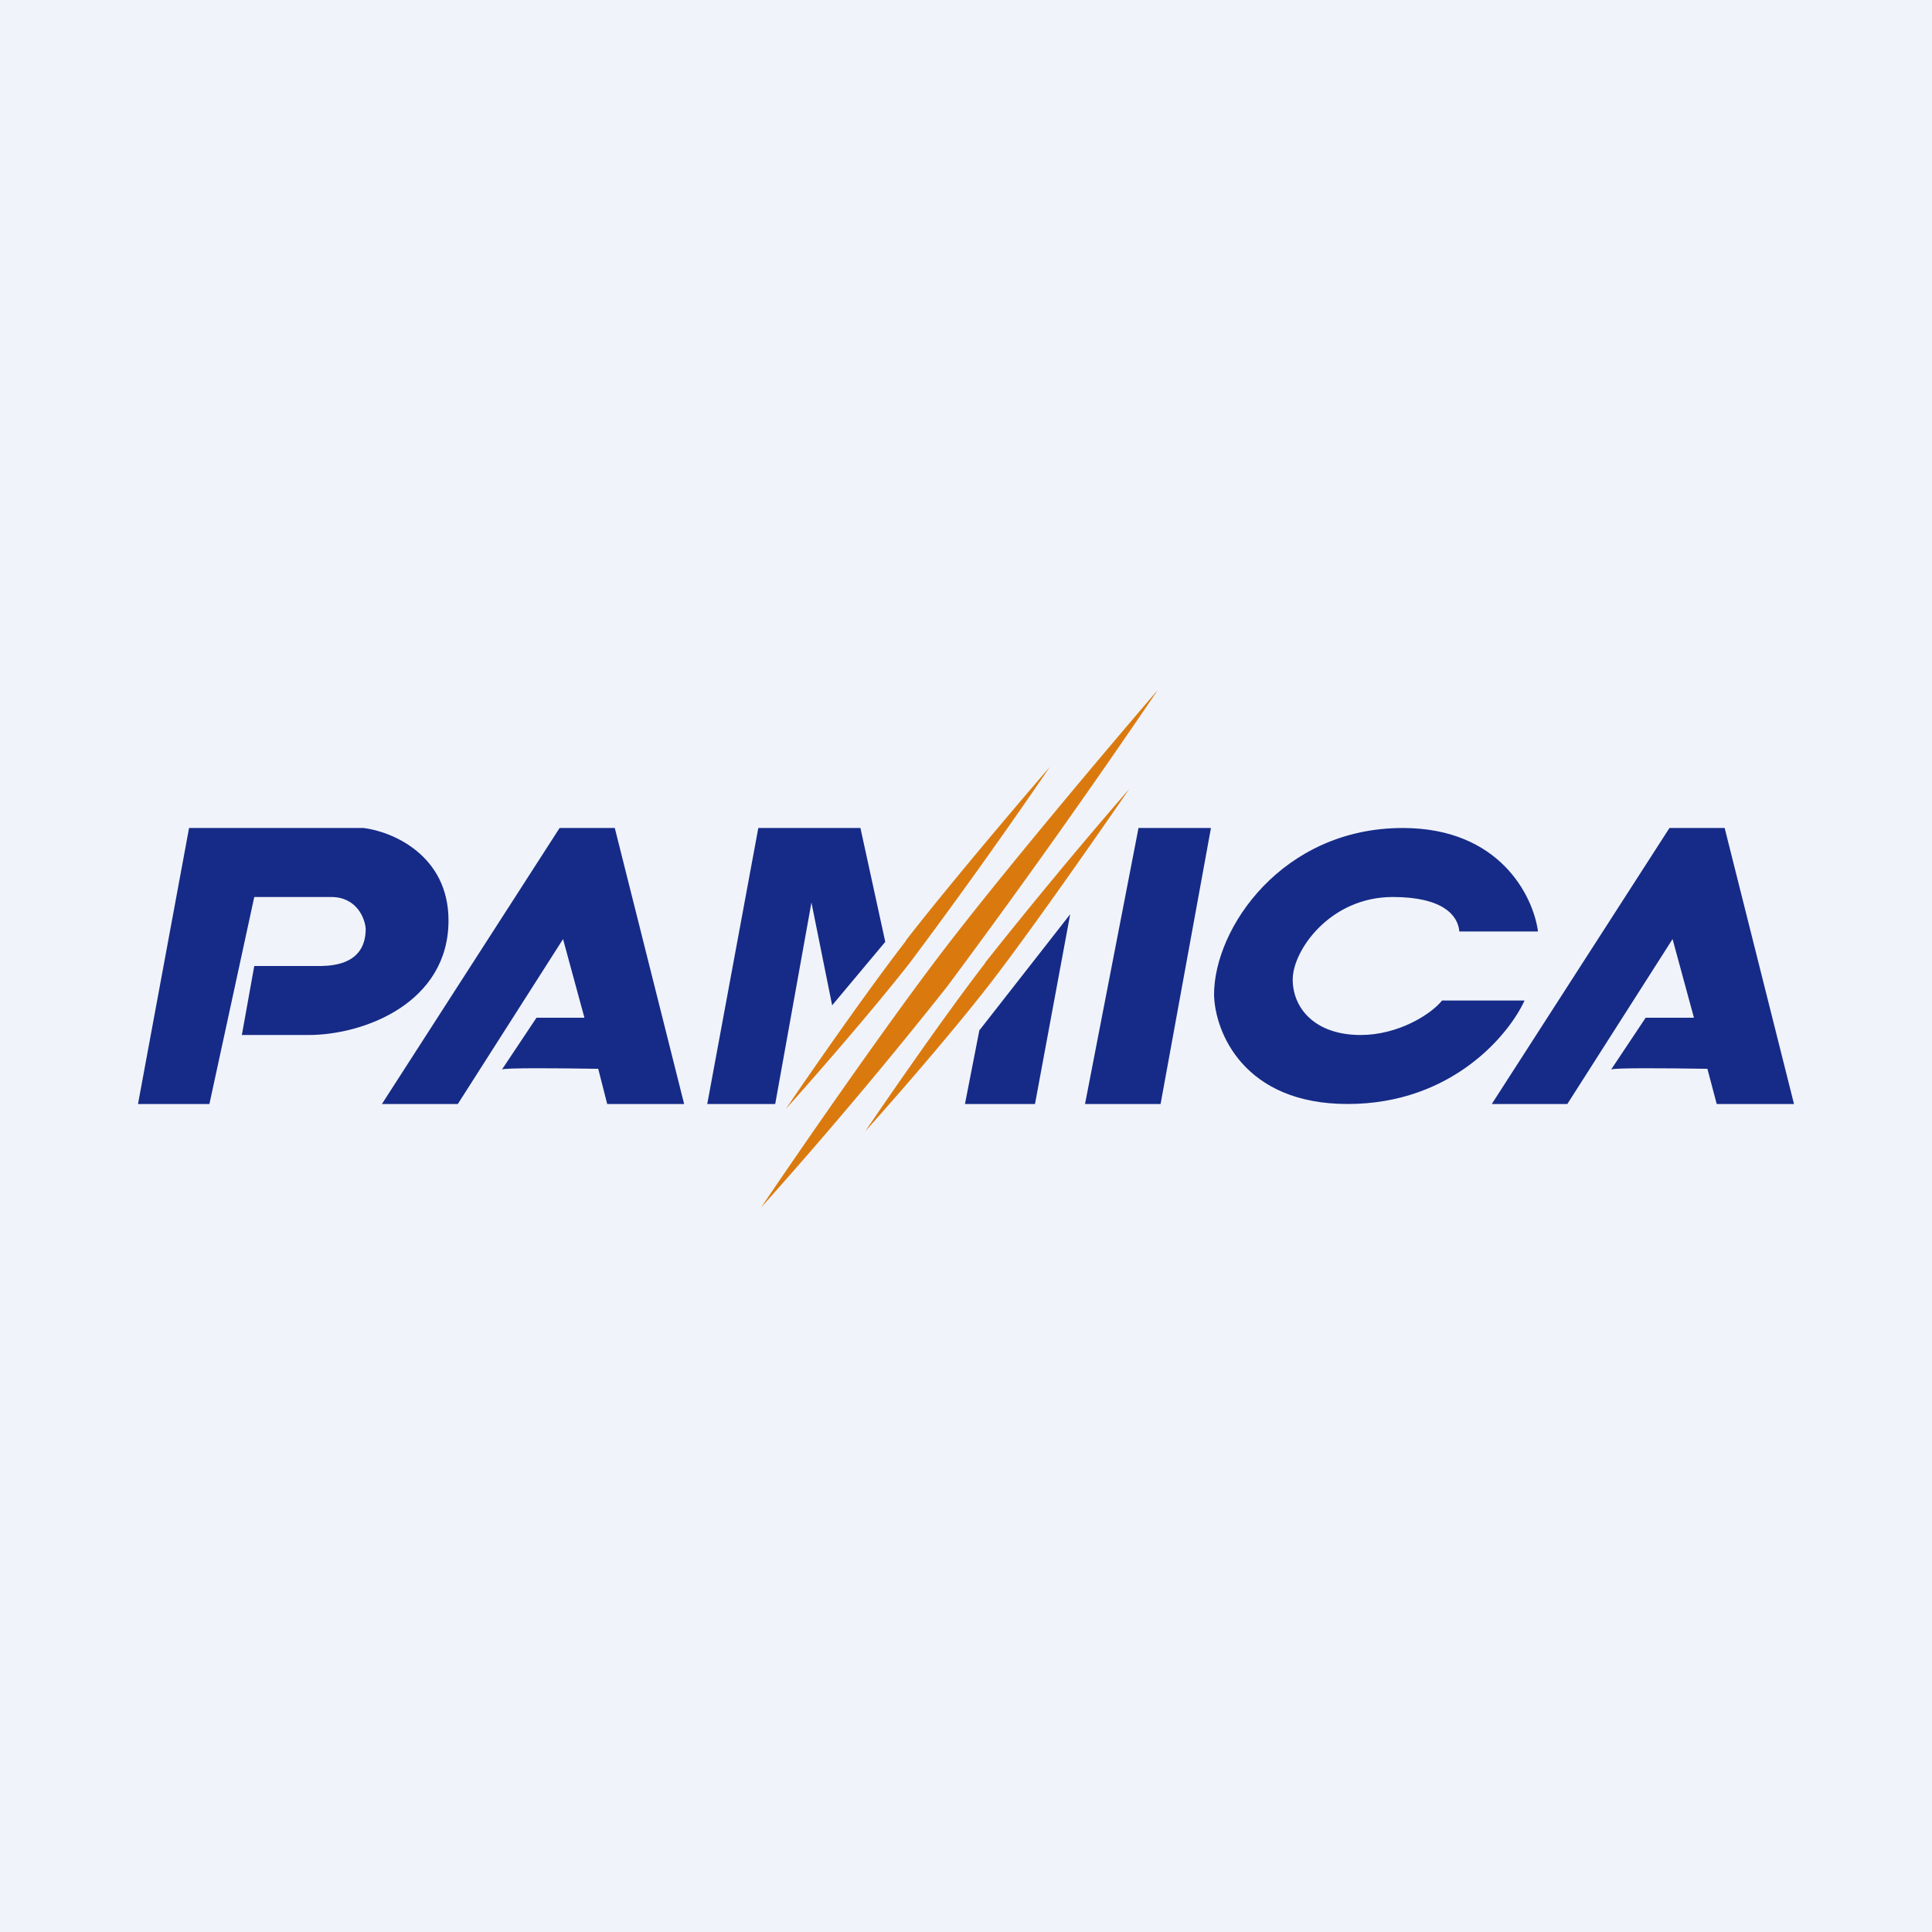 <svg width="56" height="56" viewBox="0 0 56 56" xmlns="http://www.w3.org/2000/svg"><path fill="#F0F3FA" d="M0 0h56v56H0z"/><path d="M5.48 24 4 32h2.07l1.3-6H9.6c.74 0 .98.62 1 .92 0 .98-.85 1.07-1.28 1.08H7.37l-.36 2h1.93c1.63 0 4.06-.94 4.06-3.32 0-1.9-1.64-2.58-2.46-2.68H5.48ZM11.08 32h2.19l3.05-4.78.62 2.28h-1.39l-1 1.5c.07-.05 1.57-.04 2.79-.02L17.6 32h2.23l-2.01-8h-1.6l-5.15 8ZM43.24 32h2.19l3.05-4.78.62 2.28H47.7l-1 1.5c.07-.05 1.57-.04 2.79-.02l.27 1.02H52l-2.01-8h-1.6l-5.15 8ZM22.47 32H20.5l1.48-8h2.96l.72 3.3-1.54 1.84-.6-2.98L22.47 32ZM28.39 29.85 27.97 32H30l1.02-5.5-2.62 3.35ZM33.64 32h-2.19L33 24h2.1l-1.46 8ZM44.6 27H42.3c-.04-.47-.48-1-1.93-1-1.82 0-2.9 1.55-2.9 2.39 0 .84.65 1.61 1.97 1.61 1.07 0 2.02-.58 2.36-1h2.39c-.44.97-2.09 3-5.13 3-3.03 0-3.85-2.11-3.87-3.17 0-1.93 1.98-4.83 5.47-4.83 2.8 0 3.78 1.96 3.92 3Z" fill="#162B87"/><path d="M22.06 35c1.02-1.51 3.5-5.11 5.22-7.37 1.73-2.27 4.9-6.03 6.28-7.63a241.9 241.9 0 0 1-6.11 8.6 139.3 139.3 0 0 1-5.39 6.4Zm4.2-7.73c-1.16 1.5-2.8 3.87-3.48 4.87.73-.81 2.47-2.8 3.59-4.23a159.9 159.9 0 0 0 4.06-5.68c-.91 1.05-3.02 3.54-4.18 5.04Zm2.3.64c-1.16 1.5-2.8 3.88-3.48 4.88.73-.81 2.47-2.8 3.58-4.23 1.12-1.44 3.18-4.39 4.07-5.69a150.4 150.4 0 0 0-4.18 5.04Z" fill="#DA7A0E"/></svg>